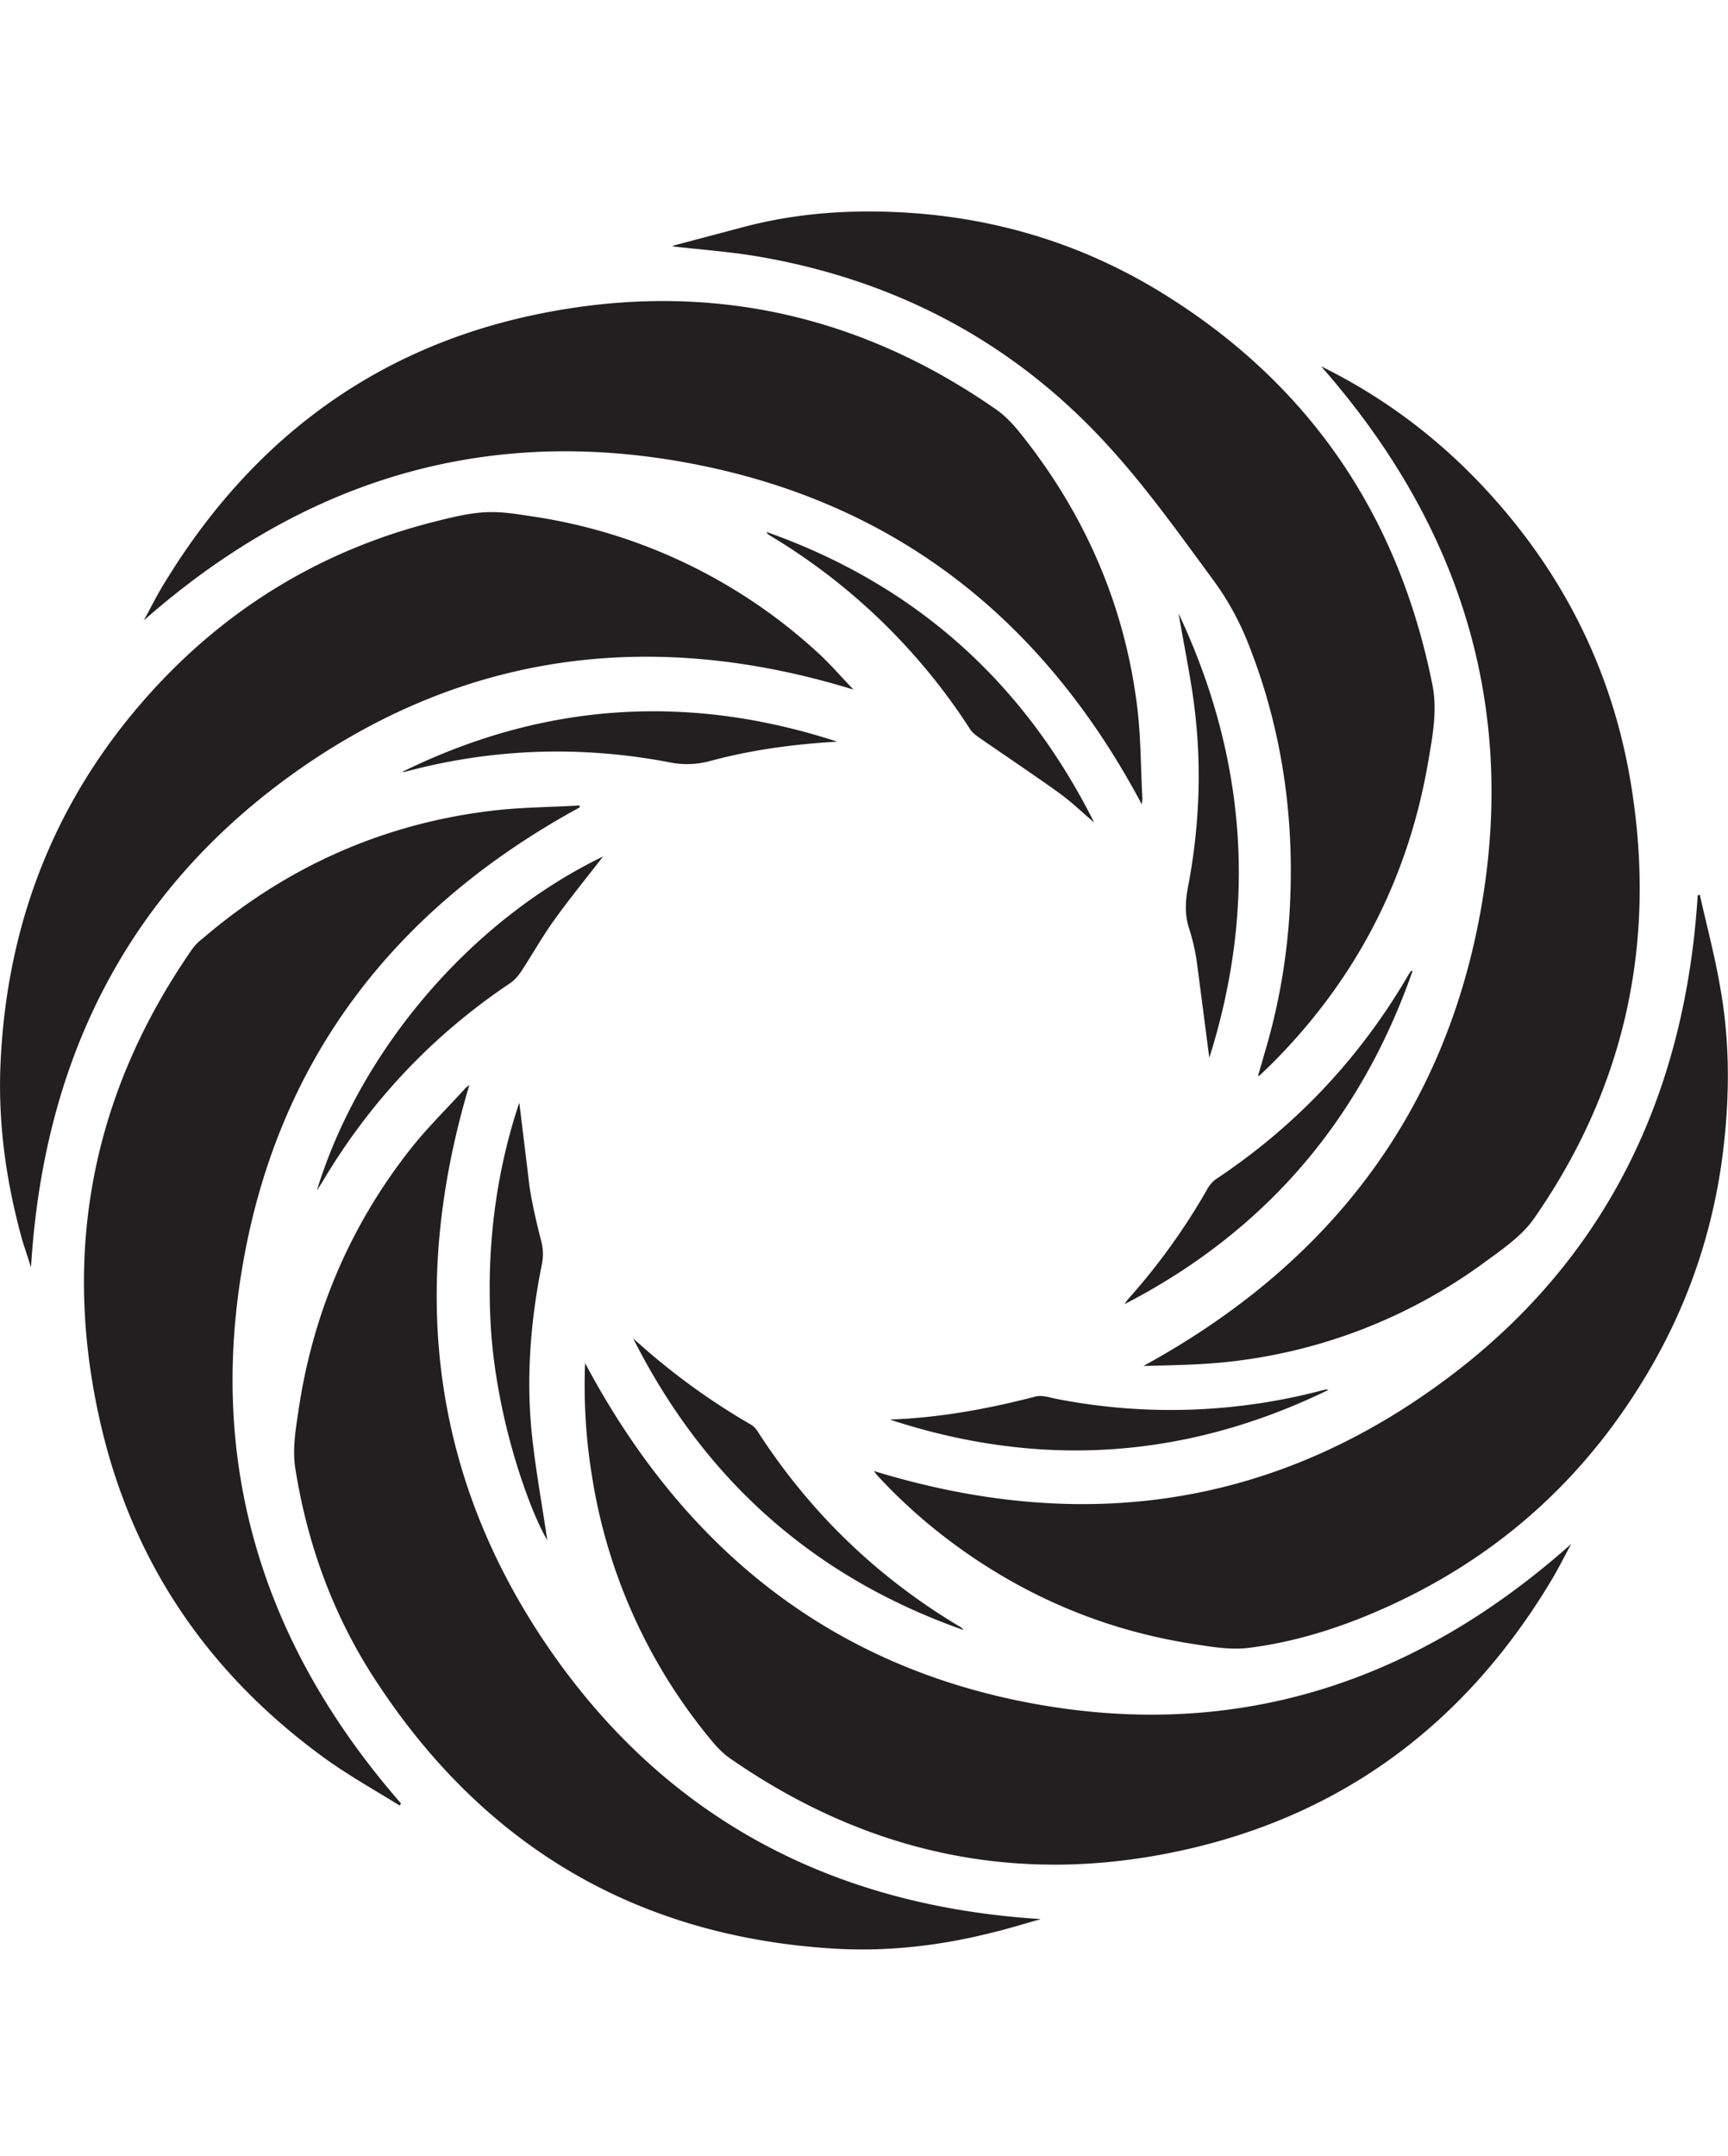 <svg xmlns="http://www.w3.org/2000/svg" viewBox="0 0 49.04 61.17" xmlns:v="https://vecta.io/nano"><path d="M19.1 6.97l1.89-.5c1.24-.34 2.5-.48 3.78-.47 2.88.02 5.58.73 8.06 2.22 4.24 2.56 6.84 6.31 7.82 11.2.14.7.02 1.39-.1 2.08-.56 3.39-2.06 6.29-4.48 8.7-.1.1-.2.19-.3.29-.01.01-.03.02-.07.04l.28-.97a17.67 17.67 0 0 0 .64-4.15c.09-2.48-.29-4.89-1.21-7.19a7.94 7.94 0 0 0-.99-1.78c-.95-1.29-1.88-2.6-2.95-3.77-2.65-2.92-5.96-4.68-9.82-5.37-.83-.15-1.68-.21-2.56-.31h0zm13.31 15.86c-2.81-5.29-7.05-8.62-12.9-9.7s-10.96.54-15.43 4.47c.21-.38.4-.77.63-1.13 2.49-4.06 6.03-6.66 10.66-7.58 4.66-.93 9 0 12.92 2.74.38.27.68.67.97 1.05 1.63 2.16 2.65 4.58 3 7.27.12.89.11 1.79.16 2.69 0 .06-.01.12-.02.2h0zm-8.2-3.27c-5.56-1.71-10.87-1.12-15.71 2.26-4.84 3.39-7.26 8.19-7.62 14.13-.05-.14-.08-.26-.12-.37l-.12-.37c-.45-1.61-.69-3.25-.63-4.92.16-4.22 1.66-7.9 4.56-10.96 2.12-2.23 4.68-3.73 7.64-4.5.48-.12.96-.25 1.45-.29.43-.04.88.02 1.31.09a15.28 15.28 0 0 1 8.19 3.84c.38.34.71.73 1.05 1.08h0zm13.3-9.16c1.78.88 3.33 2.05 4.67 3.5 2.21 2.39 3.61 5.2 4.12 8.43.71 4.44-.19 8.54-2.76 12.23-.33.48-.86.85-1.34 1.2a15.02 15.02 0 0 1-7.31 2.87c-.81.09-1.63.1-2.44.12 5.16-2.82 8.51-7.04 9.57-12.91 1.05-5.86-.61-10.99-4.52-15.44h0zM16.46 22.9c-5.14 2.8-8.5 7-9.55 12.86-1.05 5.85.6 10.97 4.47 15.4l-.04.06c-.69-.43-1.41-.83-2.08-1.31-3.33-2.4-5.53-5.6-6.43-9.63-1.08-4.81-.2-9.27 2.6-13.32.09-.14.22-.26.35-.36 2.37-2.02 5.1-3.23 8.17-3.6.83-.1 1.66-.1 2.5-.15v.07h0zm13.05 31.55c-.46.13-.91.27-1.37.38-1.47.37-2.97.54-4.47.45-5.58-.34-9.93-2.89-13.01-7.61-1.2-1.83-1.94-3.86-2.28-6.02-.08-.5 0-1.04.08-1.56.4-2.8 1.47-5.32 3.21-7.52.47-.59 1.01-1.12 1.52-1.68.03-.04.08-.07.13-.11-1.7 5.68-1.12 11.04 2.23 15.94 3.35 4.89 8.1 7.35 13.97 7.72h0zM16.6 38.66c2.78 5.23 6.94 8.61 12.73 9.67s10.86-.61 15.26-4.53c-.2.37-.39.75-.61 1.11-2.33 3.85-5.64 6.41-9.99 7.48-4.77 1.17-9.21.31-13.26-2.5-.19-.13-.36-.3-.51-.48a15.48 15.48 0 0 1-3.43-7.6c-.16-1-.22-2-.19-3.01 0-.04 0-.08.02-.15h0zm31.64-13.28c.19.86.42 1.71.57 2.58.26 1.41.28 2.83.14 4.25-.22 2.28-.88 4.42-2 6.41-1.84 3.26-4.47 5.63-7.89 7.1-1.14.49-2.33.86-3.56 1.02-.49.07-1 0-1.49-.08-2.41-.35-4.62-1.23-6.62-2.63-.9-.63-1.73-1.35-2.48-2.16-.04-.04-.07-.09-.11-.14 5.6 1.72 10.91 1.14 15.75-2.25 4.84-3.38 7.26-8.18 7.63-14.08l.07-.02h0zM17.95 37.95c1.04.95 2.16 1.77 3.37 2.47a.61.61 0 0 1 .19.2c1.48 2.29 3.39 4.13 5.72 5.52a.26.26 0 0 1 .11.1c-4.23-1.49-7.35-4.25-9.38-8.29h0zm13.11-14.61c-.33-.28-.65-.59-1.01-.85-.74-.53-1.49-1.03-2.24-1.55-.1-.07-.2-.14-.27-.24a17.36 17.36 0 0 0-5.66-5.49c-.05-.03-.1-.06-.13-.12 4.19 1.48 7.29 4.23 9.3 8.24h0zm9.03 4.2c-1.49 4.26-4.21 7.41-8.18 9.46.04-.05.07-.1.11-.15a18.26 18.26 0 0 0 2.25-3.13c.06-.1.14-.2.24-.27 2.27-1.51 4.09-3.44 5.47-5.81l.06-.09s.01 0 .05-.01h0zm-22.97-3.25c-.47.61-.97 1.22-1.42 1.85-.32.45-.59.93-.89 1.39-.09.14-.2.27-.33.36-2.21 1.48-3.99 3.37-5.35 5.67-.04.06-.08.12-.14.22 1.17-3.83 4.23-7.6 8.14-9.49h0zm-5.71-2.39c4-1.97 8.12-2.24 12.35-.86-1.22.07-2.43.23-3.61.55a2.48 2.48 0 0 1-1.18.03c-2.49-.47-4.97-.39-7.42.26-.04.01-.09.02-.13.02h0zm3.33 9.4l.29 2.38c.08.51.2 1.02.33 1.53a1.43 1.43 0 0 1 .02.65c-.32 1.58-.45 3.18-.29 4.79.11 1.07.31 2.12.44 3.04-.47-.78-1.43-3.34-1.6-6.03-.13-2.18.12-4.31.8-6.36h0zm18.72-13.87c1.93 4.12 2.21 8.3.86 12.58l-.34-2.61a5.8 5.8 0 0 0-.24-1.08c-.12-.38-.1-.74-.03-1.13.35-1.82.41-3.64.14-5.48-.11-.74-.26-1.48-.4-2.29h0zm-8.19 22.84c1.39-.05 2.76-.3 4.11-.65.18-.05.39.02.58.06a16.87 16.87 0 0 0 7.61-.25c.04-.01.09-.02.13 0-4.03 1.96-8.17 2.24-12.42.85h0z" fill="#231f20"/></svg>